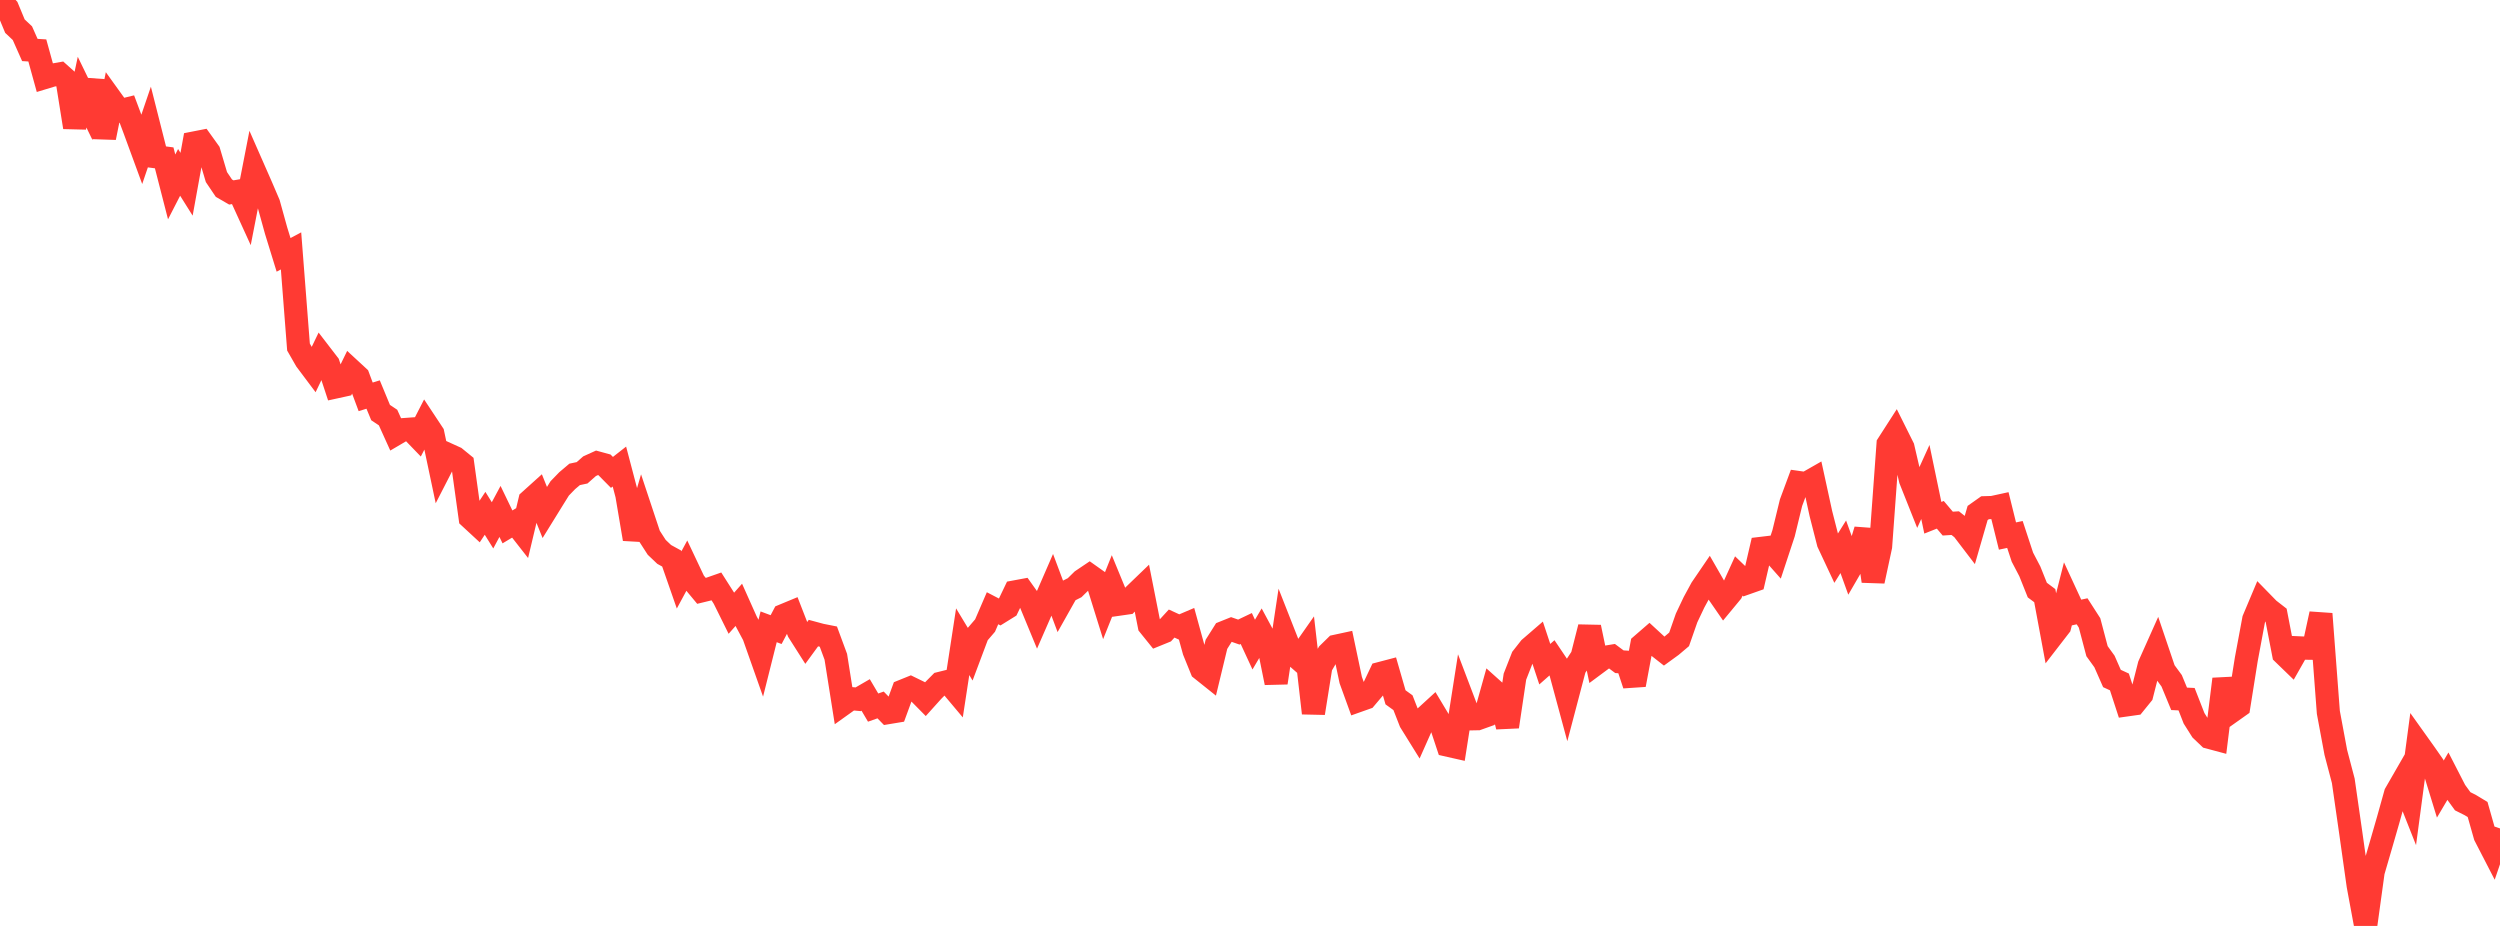 <?xml version="1.0" standalone="no"?>
<!DOCTYPE svg PUBLIC "-//W3C//DTD SVG 1.1//EN" "http://www.w3.org/Graphics/SVG/1.1/DTD/svg11.dtd">

<svg width="135" height="50" viewBox="0 0 135 50" preserveAspectRatio="none" 
  xmlns="http://www.w3.org/2000/svg"
  xmlns:xlink="http://www.w3.org/1999/xlink">


<polyline points="0.0, 0.0 0.403, 0.441 0.806, 1.412 1.209, 1.791 1.612, 2.699 2.015, 2.724 2.418, 4.183 2.821, 4.061 3.224, 3.99 3.627, 4.351 4.03, 6.872 4.433, 4.976 4.836, 5.805 5.239, 4.367 5.642, 7.434 6.045, 5.427 6.448, 5.987 6.851, 5.888 7.254, 6.963 7.657, 8.062 8.06, 6.879 8.463, 8.471 8.866, 8.524 9.269, 10.093 9.672, 9.308 10.075, 9.949 10.478, 7.723 10.881, 7.644 11.284, 8.206 11.687, 9.562 12.09, 10.16 12.493, 10.393 12.896, 10.323 13.299, 11.206 13.701, 9.143 14.104, 10.06 14.507, 11.001 14.91, 12.455 15.313, 13.763 15.716, 13.548 16.119, 18.742 16.522, 19.445 16.925, 19.982 17.328, 19.144 17.731, 19.668 18.134, 20.892 18.537, 20.804 18.94, 19.977 19.343, 20.349 19.746, 21.43 20.149, 21.305 20.552, 22.279 20.955, 22.548 21.358, 23.439 21.761, 23.202 22.164, 23.173 22.567, 23.59 22.97, 22.805 23.373, 23.414 23.776, 25.324 24.179, 24.539 24.582, 24.722 24.985, 25.051 25.388, 27.956 25.791, 28.328 26.194, 27.719 26.597, 28.368 27.0, 27.617 27.403, 28.453 27.806, 28.211 28.209, 28.726 28.612, 27.036 29.015, 26.673 29.418, 27.674 29.821, 27.022 30.224, 26.374 30.627, 25.958 31.03, 25.617 31.433, 25.531 31.836, 25.175 32.239, 24.992 32.642, 25.102 33.045, 25.51 33.448, 25.194 33.851, 26.725 34.254, 29.108 34.657, 27.718 35.06, 28.931 35.463, 29.556 35.866, 29.939 36.269, 30.16 36.672, 31.316 37.075, 30.57 37.478, 31.422 37.881, 31.907 38.284, 31.809 38.687, 31.668 39.09, 32.301 39.493, 33.115 39.896, 32.66 40.299, 33.561 40.701, 34.313 41.104, 35.454 41.507, 33.848 41.91, 33.999 42.313, 33.235 42.716, 33.068 43.119, 34.105 43.522, 34.739 43.925, 34.187 44.328, 34.296 44.731, 34.376 45.134, 35.467 45.537, 38.012 45.94, 37.724 46.343, 37.761 46.746, 37.527 47.149, 38.21 47.552, 38.067 47.955, 38.481 48.358, 38.414 48.761, 37.314 49.164, 37.151 49.567, 37.348 49.97, 37.756 50.373, 37.308 50.776, 36.901 51.179, 36.801 51.582, 37.281 51.985, 34.653 52.388, 35.321 52.791, 34.248 53.194, 33.779 53.597, 32.845 54.0, 33.055 54.403, 32.805 54.806, 31.964 55.209, 31.889 55.612, 32.455 56.015, 33.43 56.418, 32.508 56.821, 31.581 57.224, 32.656 57.627, 31.94 58.03, 31.736 58.433, 31.34 58.836, 31.069 59.239, 31.355 59.642, 32.649 60.045, 31.642 60.448, 32.621 60.851, 32.563 61.254, 32.125 61.657, 31.737 62.06, 33.774 62.463, 34.274 62.866, 34.11 63.269, 33.672 63.672, 33.857 64.075, 33.685 64.478, 35.148 64.881, 36.141 65.284, 36.463 65.687, 34.795 66.09, 34.154 66.493, 33.992 66.896, 34.132 67.299, 33.94 67.701, 34.809 68.104, 34.127 68.507, 34.876 68.91, 36.869 69.313, 34.189 69.716, 35.214 70.119, 35.567 70.522, 34.992 70.925, 38.509 71.328, 35.985 71.731, 35.292 72.134, 34.897 72.537, 34.81 72.94, 36.724 73.343, 37.835 73.746, 37.692 74.149, 37.216 74.552, 36.364 74.955, 36.258 75.358, 37.655 75.761, 37.946 76.164, 38.978 76.567, 39.627 76.97, 38.72 77.373, 38.351 77.776, 39.024 78.179, 40.239 78.582, 40.33 78.985, 37.757 79.388, 38.818 79.791, 38.81 80.194, 38.666 80.597, 37.228 81.0, 37.589 81.403, 39.242 81.806, 36.539 82.209, 35.511 82.612, 34.998 83.015, 34.65 83.418, 35.866 83.821, 35.511 84.224, 36.11 84.627, 37.601 85.03, 36.071 85.433, 35.456 85.836, 33.869 86.239, 35.799 86.642, 35.5 87.045, 35.433 87.448, 35.733 87.851, 35.759 88.254, 36.979 88.657, 34.82 89.06, 34.471 89.463, 34.843 89.866, 35.159 90.269, 34.866 90.672, 34.525 91.075, 33.371 91.478, 32.521 91.881, 31.779 92.284, 31.188 92.687, 31.89 93.09, 32.474 93.493, 31.987 93.896, 31.102 94.299, 31.489 94.701, 31.347 95.104, 29.613 95.507, 29.565 95.91, 30.019 96.313, 28.798 96.716, 27.144 97.119, 26.056 97.522, 26.113 97.925, 25.883 98.328, 27.734 98.731, 29.31 99.134, 30.17 99.537, 29.526 99.94, 30.641 100.343, 29.947 100.746, 28.617 101.149, 31.381 101.552, 29.506 101.955, 23.985 102.358, 23.358 102.761, 24.166 103.164, 25.901 103.567, 26.913 103.97, 26.026 104.373, 27.959 104.776, 27.799 105.179, 28.275 105.582, 28.249 105.985, 28.569 106.388, 29.097 106.791, 27.702 107.194, 27.417 107.597, 27.405 108.0, 27.317 108.403, 28.946 108.806, 28.861 109.209, 30.085 109.612, 30.856 110.015, 31.864 110.418, 32.165 110.821, 34.334 111.224, 33.813 111.627, 32.227 112.03, 33.098 112.433, 33.01 112.836, 33.637 113.239, 35.163 113.642, 35.721 114.045, 36.638 114.448, 36.824 114.851, 38.062 115.254, 38.005 115.657, 37.508 116.06, 35.925 116.463, 35.023 116.866, 36.213 117.269, 36.762 117.672, 37.737 118.075, 37.756 118.478, 38.788 118.881, 39.426 119.284, 39.81 119.687, 39.918 120.09, 36.672 120.493, 38.423 120.896, 38.137 121.299, 35.607 121.701, 33.449 122.104, 32.492 122.507, 32.905 122.91, 33.218 123.313, 35.304 123.716, 35.694 124.119, 34.983 124.522, 35.001 124.925, 35.007 125.328, 33.149 125.731, 38.468 126.134, 40.632 126.537, 42.163 126.94, 44.968 127.343, 47.825 127.746, 50.0 128.149, 47.077 128.552, 45.694 128.955, 44.298 129.358, 42.856 129.761, 42.156 130.164, 43.175 130.567, 40.156 130.97, 40.721 131.373, 41.3 131.776, 42.612 132.179, 41.928 132.582, 42.712 132.985, 43.268 133.388, 43.47 133.791, 43.713 134.194, 45.134 134.597, 45.915 135.0, 44.735" fill="none" stroke="#ff3a33" stroke-width="1.25"/>

</svg>